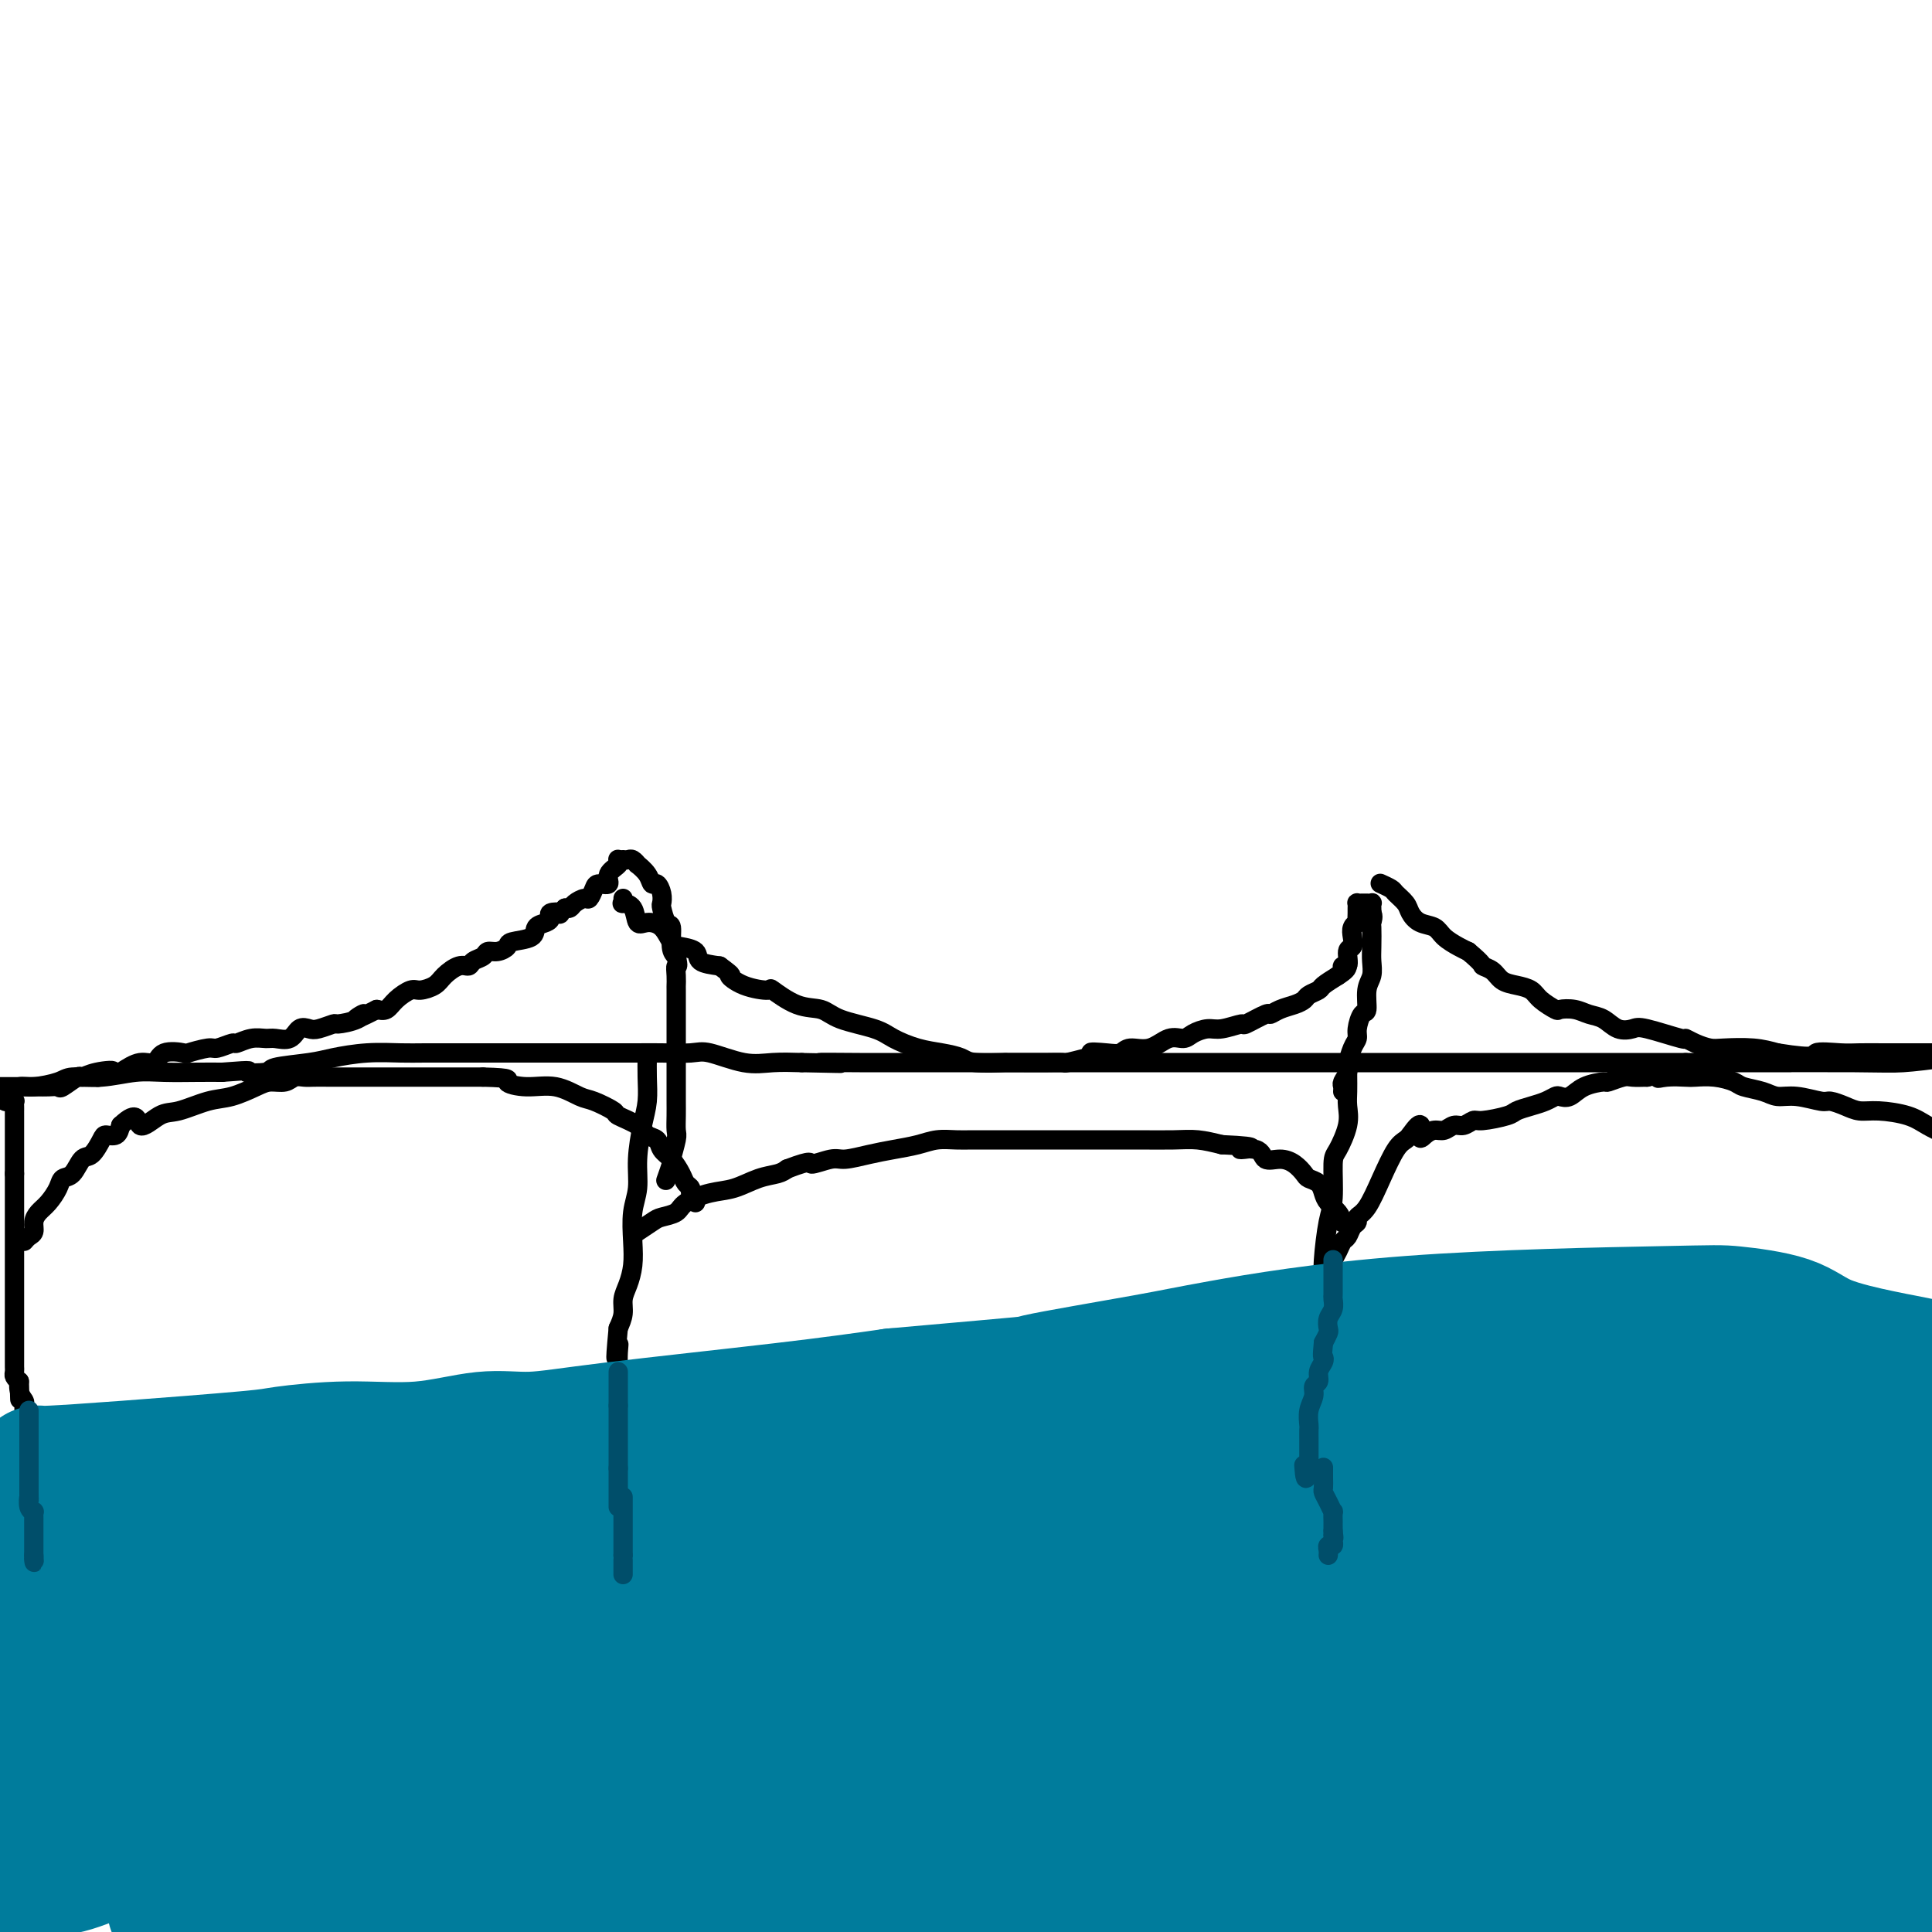 <svg viewBox='0 0 400 400' version='1.1' xmlns='http://www.w3.org/2000/svg' xmlns:xlink='http://www.w3.org/1999/xlink'><g fill='none' stroke='#000000' stroke-width='4' stroke-linecap='round' stroke-linejoin='round'><path d='M1,226c0.469,-0.032 0.938,-0.064 1,0c0.062,0.064 -0.281,0.223 0,0c0.281,-0.223 1.188,-0.829 2,-1c0.812,-0.171 1.528,0.094 3,0c1.472,-0.094 3.700,-0.547 5,-1c1.300,-0.453 1.673,-0.906 3,-1c1.327,-0.094 3.607,0.171 6,0c2.393,-0.171 4.899,-0.778 7,-1c2.101,-0.222 3.796,-0.060 6,0c2.204,0.060 4.915,0.017 7,0c2.085,-0.017 3.542,-0.009 5,0'/><path d='M46,222c7.857,-0.632 5.001,-0.210 5,0c-0.001,0.210 2.853,0.210 4,0c1.147,-0.210 0.585,-0.631 2,-1c1.415,-0.369 4.805,-0.687 7,-1c2.195,-0.313 3.195,-0.620 5,-1c1.805,-0.380 4.414,-0.834 7,-1c2.586,-0.166 5.150,-0.044 7,0c1.850,0.044 2.985,0.012 5,0c2.015,-0.012 4.911,-0.003 7,0c2.089,0.003 3.370,0.001 5,0c1.630,-0.001 3.607,-0.000 7,0c3.393,0.000 8.201,-0.000 10,0c1.799,0.000 0.589,0.001 2,0c1.411,-0.001 5.441,-0.002 8,0c2.559,0.002 3.646,0.008 5,0c1.354,-0.008 2.976,-0.030 5,0c2.024,0.030 4.451,0.113 6,0c1.549,-0.113 2.219,-0.422 4,0c1.781,0.422 4.672,1.575 7,2c2.328,0.425 4.094,0.121 6,0c1.906,-0.121 3.953,-0.061 6,0'/><path d='M166,220c14.451,0.309 5.577,0.083 4,0c-1.577,-0.083 4.142,-0.022 8,0c3.858,0.022 5.856,0.006 8,0c2.144,-0.006 4.434,-0.002 7,0c2.566,0.002 5.406,0.000 8,0c2.594,-0.000 4.941,-0.000 7,0c2.059,0.000 3.831,0.000 6,0c2.169,-0.000 4.737,-0.000 8,0c3.263,0.000 7.221,0.000 10,0c2.779,-0.000 4.378,-0.000 7,0c2.622,0.000 6.266,0.000 9,0c2.734,-0.000 4.558,-0.000 7,0c2.442,0.000 5.503,0.000 8,0c2.497,-0.000 4.430,-0.000 7,0c2.570,0.000 5.779,0.000 9,0c3.221,-0.000 6.456,-0.000 9,0c2.544,0.000 4.397,0.000 8,0c3.603,-0.000 8.955,-0.000 12,0c3.045,0.000 3.781,0.000 7,0c3.219,-0.000 8.920,-0.000 15,0c6.080,0.000 12.540,0.000 19,0'/><path d='M349,220c31.775,0.003 19.713,0.011 19,0c-0.713,-0.011 9.923,-0.041 16,0c6.077,0.041 7.593,0.155 10,0c2.407,-0.155 5.703,-0.577 9,-1'/><path d='M-1,227c0.025,-0.008 0.049,-0.016 0,0c-0.049,0.016 -0.172,0.057 0,0c0.172,-0.057 0.638,-0.211 1,0c0.362,0.211 0.619,0.788 1,1c0.381,0.212 0.887,0.060 1,0c0.113,-0.060 -0.166,-0.026 0,0c0.166,0.026 0.776,0.045 1,0c0.224,-0.045 0.060,-0.154 0,0c-0.060,0.154 -0.016,0.571 0,1c0.016,0.429 0.004,0.869 0,1c-0.004,0.131 -0.001,-0.049 0,0c0.001,0.049 0.000,0.327 0,1c-0.000,0.673 -0.000,1.742 0,2c0.000,0.258 0.000,-0.293 0,0c-0.000,0.293 -0.000,1.432 0,2c0.000,0.568 0.000,0.565 0,1c-0.000,0.435 -0.000,1.310 0,2c0.000,0.690 0.000,1.197 0,2c-0.000,0.803 -0.000,1.901 0,3'/><path d='M3,243c0.000,2.473 0.000,2.657 0,3c-0.000,0.343 -0.000,0.847 0,2c0.000,1.153 0.000,2.956 0,4c-0.000,1.044 -0.000,1.328 0,2c0.000,0.672 0.000,1.731 0,3c-0.000,1.269 -0.000,2.749 0,4c0.000,1.251 0.000,2.275 0,3c-0.000,0.725 -0.000,1.153 0,2c0.000,0.847 0.000,2.113 0,3c-0.000,0.887 -0.000,1.394 0,2c0.000,0.606 0.000,1.311 0,2c-0.000,0.689 -0.000,1.364 0,2c0.000,0.636 0.000,1.235 0,2c-0.000,0.765 -0.000,1.696 0,2c0.000,0.304 0.000,-0.021 0,0c-0.000,0.021 -0.001,0.387 0,1c0.001,0.613 0.003,1.474 0,2c-0.003,0.526 -0.011,0.718 0,1c0.011,0.282 0.041,0.653 0,1c-0.041,0.347 -0.155,0.671 0,1c0.155,0.329 0.577,0.665 1,1'/><path d='M4,286c0.171,6.849 0.098,2.470 0,1c-0.098,-1.470 -0.223,-0.031 0,1c0.223,1.031 0.792,1.655 1,2c0.208,0.345 0.055,0.411 0,1c-0.055,0.589 -0.011,1.701 0,2c0.011,0.299 -0.011,-0.214 0,0c0.011,0.214 0.056,1.155 0,2c-0.056,0.845 -0.211,1.595 0,2c0.211,0.405 0.789,0.466 1,1c0.211,0.534 0.057,1.541 0,2c-0.057,0.459 -0.015,0.368 0,1c0.015,0.632 0.004,1.986 0,3c-0.004,1.014 -0.001,1.690 0,2c0.001,0.310 0.000,0.256 0,1c-0.000,0.744 -0.000,2.287 0,3c0.000,0.713 0.000,0.596 0,1c-0.000,0.404 -0.000,1.329 0,2c0.000,0.671 0.000,1.087 0,2c-0.000,0.913 -0.000,2.323 0,3c0.000,0.677 0.000,0.622 0,1c-0.000,0.378 -0.000,1.189 0,2'/><path d='M6,321c0.309,5.831 0.083,2.908 0,2c-0.083,-0.908 -0.022,0.200 0,1c0.022,0.800 0.006,1.292 0,2c-0.006,0.708 -0.002,1.631 0,2c0.002,0.369 0.001,0.185 0,0'/><path d='M134,218c0.006,0.093 0.012,0.186 0,1c-0.012,0.814 -0.041,2.349 0,4c0.041,1.651 0.151,3.419 0,5c-0.151,1.581 -0.562,2.974 -1,5c-0.438,2.026 -0.901,4.684 -1,7c-0.099,2.316 0.167,4.290 0,6c-0.167,1.710 -0.767,3.157 -1,5c-0.233,1.843 -0.100,4.082 0,6c0.100,1.918 0.168,3.514 0,5c-0.168,1.486 -0.571,2.862 -1,4c-0.429,1.138 -0.885,2.037 -1,3c-0.115,0.963 0.110,1.989 0,3c-0.110,1.011 -0.555,2.005 -1,3'/><path d='M128,275c-0.928,9.706 -0.249,5.472 0,4c0.249,-1.472 0.067,-0.183 0,1c-0.067,1.183 -0.018,2.260 0,3c0.018,0.740 0.005,1.143 0,2c-0.005,0.857 -0.001,2.169 0,3c0.001,0.831 0.000,1.182 0,2c-0.000,0.818 -0.000,2.103 0,3c0.000,0.897 0.000,1.404 0,2c-0.000,0.596 -0.000,1.280 0,2c0.000,0.720 0.000,1.477 0,2c-0.000,0.523 -0.000,0.811 0,2c0.000,1.189 0.000,3.278 0,4c-0.000,0.722 -0.000,0.079 0,0c0.000,-0.079 0.000,0.408 0,1c-0.000,0.592 -0.000,1.288 0,2c0.000,0.712 0.000,1.438 0,2c-0.000,0.562 -0.000,0.960 0,1c0.000,0.040 0.000,-0.278 0,0c-0.000,0.278 -0.000,1.152 0,2c0.000,0.848 0.000,1.671 0,2c-0.000,0.329 -0.000,0.165 0,0'/><path d='M128,315c-0.061,6.302 -0.212,2.056 0,1c0.212,-1.056 0.789,1.079 1,2c0.211,0.921 0.057,0.629 0,1c-0.057,0.371 -0.015,1.406 0,2c0.015,0.594 0.004,0.747 0,1c-0.004,0.253 -0.001,0.607 0,1c0.001,0.393 0.000,0.827 0,1c-0.000,0.173 -0.000,0.087 0,0'/><path d='M279,222c-0.004,0.152 -0.007,0.303 0,1c0.007,0.697 0.026,1.939 0,3c-0.026,1.061 -0.097,1.940 0,3c0.097,1.060 0.363,2.303 0,4c-0.363,1.697 -1.355,3.850 -2,5c-0.645,1.150 -0.943,1.297 -1,3c-0.057,1.703 0.128,4.962 0,7c-0.128,2.038 -0.571,2.856 -1,5c-0.429,2.144 -0.846,5.616 -1,8c-0.154,2.384 -0.044,3.681 0,5c0.044,1.319 0.022,2.659 0,4'/><path d='M274,270c-0.995,8.316 -0.984,5.105 -1,5c-0.016,-0.105 -0.060,2.895 0,4c0.060,1.105 0.222,0.317 0,1c-0.222,0.683 -0.830,2.839 -1,4c-0.170,1.161 0.098,1.327 0,2c-0.098,0.673 -0.562,1.853 -1,3c-0.438,1.147 -0.849,2.261 -1,3c-0.151,0.739 -0.040,1.104 0,2c0.040,0.896 0.011,2.322 0,3c-0.011,0.678 -0.003,0.606 0,1c0.003,0.394 0.001,1.252 0,2c-0.001,0.748 -0.000,1.384 0,2c0.000,0.616 0.000,1.211 0,2c-0.000,0.789 -0.000,1.770 0,2c0.000,0.230 0.000,-0.292 0,0c-0.000,0.292 -0.000,1.399 0,2c0.000,0.601 0.000,0.697 0,1c-0.000,0.303 -0.000,0.812 0,1c0.000,0.188 0.000,0.054 0,0c-0.000,-0.054 -0.000,-0.027 0,0'/><path d='M270,310c-0.619,6.417 -0.167,2.458 0,1c0.167,-1.458 0.048,-0.417 0,0c-0.048,0.417 -0.024,0.208 0,0'/><path d='M5,257c0.305,-0.357 0.609,-0.713 1,-1c0.391,-0.287 0.868,-0.503 1,-1c0.132,-0.497 -0.082,-1.275 0,-2c0.082,-0.725 0.459,-1.396 1,-2c0.541,-0.604 1.247,-1.139 2,-2c0.753,-0.861 1.552,-2.046 2,-3c0.448,-0.954 0.544,-1.677 1,-2c0.456,-0.323 1.273,-0.245 2,-1c0.727,-0.755 1.364,-2.345 2,-3c0.636,-0.655 1.270,-0.377 2,-1c0.730,-0.623 1.557,-2.146 2,-3c0.443,-0.854 0.504,-1.038 1,-1c0.496,0.038 1.427,0.296 2,0c0.573,-0.296 0.786,-1.148 1,-2'/><path d='M25,233c3.801,-3.600 3.302,-0.599 4,0c0.698,0.599 2.592,-1.205 4,-2c1.408,-0.795 2.330,-0.581 4,-1c1.670,-0.419 4.089,-1.470 6,-2c1.911,-0.530 3.313,-0.538 5,-1c1.687,-0.462 3.660,-1.378 5,-2c1.340,-0.622 2.049,-0.951 3,-1c0.951,-0.049 2.146,0.183 3,0c0.854,-0.183 1.369,-0.781 2,-1c0.631,-0.219 1.378,-0.059 2,0c0.622,0.059 1.118,0.016 2,0c0.882,-0.016 2.150,-0.004 3,0c0.850,0.004 1.283,0.001 2,0c0.717,-0.001 1.716,-0.000 3,0c1.284,0.000 2.851,0.000 4,0c1.149,-0.000 1.881,-0.000 3,0c1.119,0.000 2.626,0.000 4,0c1.374,-0.000 2.616,-0.000 4,0c1.384,0.000 2.911,0.000 4,0c1.089,-0.000 1.740,-0.000 3,0c1.260,0.000 3.130,0.000 5,0'/><path d='M100,223c6.692,0.158 4.921,0.552 5,1c0.079,0.448 2.008,0.950 4,1c1.992,0.050 4.047,-0.352 6,0c1.953,0.352 3.805,1.459 5,2c1.195,0.541 1.734,0.516 3,1c1.266,0.484 3.260,1.477 4,2c0.740,0.523 0.225,0.577 1,1c0.775,0.423 2.840,1.214 4,2c1.160,0.786 1.414,1.565 2,2c0.586,0.435 1.505,0.526 2,1c0.495,0.474 0.568,1.331 1,2c0.432,0.669 1.225,1.149 2,2c0.775,0.851 1.532,2.073 2,3c0.468,0.927 0.647,1.558 1,2c0.353,0.442 0.879,0.693 1,1c0.121,0.307 -0.163,0.670 0,1c0.163,0.330 0.775,0.627 1,1c0.225,0.373 0.064,0.821 0,1c-0.064,0.179 -0.032,0.090 0,0'/><path d='M132,255c-0.301,0.201 -0.603,0.402 0,0c0.603,-0.402 2.110,-1.407 3,-2c0.890,-0.593 1.164,-0.774 2,-1c0.836,-0.226 2.236,-0.498 3,-1c0.764,-0.502 0.894,-1.234 2,-2c1.106,-0.766 3.189,-1.567 5,-2c1.811,-0.433 3.351,-0.497 5,-1c1.649,-0.503 3.405,-1.443 5,-2c1.595,-0.557 3.027,-0.731 4,-1c0.973,-0.269 1.486,-0.635 2,-1'/><path d='M163,242c5.717,-2.173 4.509,-1.107 5,-1c0.491,0.107 2.679,-0.745 4,-1c1.321,-0.255 1.773,0.085 3,0c1.227,-0.085 3.227,-0.597 5,-1c1.773,-0.403 3.318,-0.696 5,-1c1.682,-0.304 3.499,-0.617 5,-1c1.501,-0.383 2.686,-0.835 4,-1c1.314,-0.165 2.759,-0.044 4,0c1.241,0.044 2.279,0.012 3,0c0.721,-0.012 1.124,-0.003 2,0c0.876,0.003 2.224,0.001 4,0c1.776,-0.001 3.982,-0.000 5,0c1.018,0.000 0.850,0.000 2,0c1.150,-0.000 3.617,-0.000 5,0c1.383,0.000 1.682,0.000 3,0c1.318,-0.000 3.657,-0.001 5,0c1.343,0.001 1.691,0.003 3,0c1.309,-0.003 3.578,-0.011 6,0c2.422,0.011 4.998,0.041 7,0c2.002,-0.041 3.429,-0.155 5,0c1.571,0.155 3.285,0.577 5,1'/><path d='M253,237c9.874,0.414 5.058,0.950 4,1c-1.058,0.050 1.643,-0.386 3,0c1.357,0.386 1.371,1.595 2,2c0.629,0.405 1.874,0.006 3,0c1.126,-0.006 2.133,0.383 3,1c0.867,0.617 1.593,1.464 2,2c0.407,0.536 0.494,0.762 1,1c0.506,0.238 1.432,0.488 2,1c0.568,0.512 0.778,1.286 1,2c0.222,0.714 0.455,1.368 1,2c0.545,0.632 1.400,1.241 2,2c0.600,0.759 0.944,1.667 1,2c0.056,0.333 -0.177,0.090 0,0c0.177,-0.090 0.765,-0.026 1,0c0.235,0.026 0.118,0.013 0,0'/><path d='M276,262c0.024,0.068 0.048,0.135 0,0c-0.048,-0.135 -0.168,-0.474 0,-1c0.168,-0.526 0.624,-1.240 1,-2c0.376,-0.760 0.674,-1.566 1,-2c0.326,-0.434 0.681,-0.498 1,-1c0.319,-0.502 0.602,-1.444 1,-2c0.398,-0.556 0.911,-0.726 1,-1c0.089,-0.274 -0.246,-0.651 0,-1c0.246,-0.349 1.074,-0.671 2,-2c0.926,-1.329 1.949,-3.666 3,-6c1.051,-2.334 2.129,-4.667 3,-6c0.871,-1.333 1.535,-1.667 2,-2c0.465,-0.333 0.733,-0.667 1,-1'/><path d='M292,235c2.893,-4.194 2.126,-1.181 2,0c-0.126,1.181 0.389,0.528 1,0c0.611,-0.528 1.319,-0.930 2,-1c0.681,-0.070 1.334,0.192 2,0c0.666,-0.192 1.345,-0.839 2,-1c0.655,-0.161 1.287,0.164 2,0c0.713,-0.164 1.506,-0.818 2,-1c0.494,-0.182 0.688,0.106 2,0c1.312,-0.106 3.742,-0.606 5,-1c1.258,-0.394 1.345,-0.680 2,-1c0.655,-0.320 1.880,-0.672 3,-1c1.120,-0.328 2.136,-0.630 3,-1c0.864,-0.370 1.577,-0.807 2,-1c0.423,-0.193 0.555,-0.142 1,0c0.445,0.142 1.201,0.374 2,0c0.799,-0.374 1.641,-1.354 3,-2c1.359,-0.646 3.234,-0.958 4,-1c0.766,-0.042 0.422,0.185 1,0c0.578,-0.185 2.079,-0.780 3,-1c0.921,-0.220 1.263,-0.063 2,0c0.737,0.063 1.868,0.031 3,0'/><path d='M341,223c8.259,-1.857 4.406,-0.498 3,0c-1.406,0.498 -0.367,0.136 1,0c1.367,-0.136 3.060,-0.048 4,0c0.940,0.048 1.126,0.054 2,0c0.874,-0.054 2.435,-0.168 4,0c1.565,0.168 3.134,0.618 4,1c0.866,0.382 1.030,0.695 2,1c0.970,0.305 2.744,0.603 4,1c1.256,0.397 1.992,0.894 3,1c1.008,0.106 2.289,-0.178 4,0c1.711,0.178 3.852,0.818 5,1c1.148,0.182 1.304,-0.093 2,0c0.696,0.093 1.932,0.553 3,1c1.068,0.447 1.969,0.882 3,1c1.031,0.118 2.194,-0.082 4,0c1.806,0.082 4.255,0.445 6,1c1.745,0.555 2.784,1.301 4,2c1.216,0.699 2.608,1.349 4,2'/><path d='M129,178c0.344,0.033 0.687,0.067 1,0c0.313,-0.067 0.595,-0.234 1,0c0.405,0.234 0.934,0.870 1,1c0.066,0.130 -0.333,-0.247 0,0c0.333,0.247 1.396,1.117 2,2c0.604,0.883 0.750,1.778 1,2c0.250,0.222 0.606,-0.231 1,0c0.394,0.231 0.828,1.144 1,2c0.172,0.856 0.084,1.654 0,2c-0.084,0.346 -0.163,0.239 0,1c0.163,0.761 0.570,2.390 1,3c0.430,0.610 0.885,0.203 1,1c0.115,0.797 -0.110,2.799 0,4c0.110,1.201 0.555,1.600 1,2'/><path d='M140,198c0.619,2.685 0.166,1.898 0,2c-0.166,0.102 -0.044,1.092 0,2c0.044,0.908 0.012,1.732 0,2c-0.012,0.268 -0.003,-0.022 0,1c0.003,1.022 0.001,3.355 0,4c-0.001,0.645 -0.000,-0.399 0,0c0.000,0.399 0.000,2.241 0,3c-0.000,0.759 -0.000,0.434 0,1c0.000,0.566 0.000,2.024 0,3c-0.000,0.976 -0.000,1.472 0,2c0.000,0.528 0.000,1.089 0,2c-0.000,0.911 -0.000,2.174 0,3c0.000,0.826 0.001,1.216 0,2c-0.001,0.784 -0.004,1.962 0,3c0.004,1.038 0.016,1.935 0,3c-0.016,1.065 -0.061,2.296 0,3c0.061,0.704 0.226,0.879 0,2c-0.226,1.121 -0.844,3.187 -1,4c-0.156,0.813 0.150,0.373 0,1c-0.150,0.627 -0.757,2.322 -1,3c-0.243,0.678 -0.121,0.339 0,0'/><path d='M128,178c-0.065,-0.069 -0.129,-0.138 0,0c0.129,0.138 0.452,0.484 0,1c-0.452,0.516 -1.680,1.204 -2,2c-0.320,0.796 0.266,1.701 0,2c-0.266,0.299 -1.384,-0.008 -2,0c-0.616,0.008 -0.728,0.332 -1,1c-0.272,0.668 -0.703,1.682 -1,2c-0.297,0.318 -0.461,-0.059 -1,0c-0.539,0.059 -1.453,0.554 -2,1c-0.547,0.446 -0.728,0.842 -1,1c-0.272,0.158 -0.636,0.079 -1,0'/><path d='M117,188c-1.805,1.786 -0.817,1.251 -1,1c-0.183,-0.251 -1.537,-0.218 -2,0c-0.463,0.218 -0.033,0.622 0,1c0.033,0.378 -0.329,0.731 -1,1c-0.671,0.269 -1.649,0.454 -2,1c-0.351,0.546 -0.073,1.452 -1,2c-0.927,0.548 -3.059,0.738 -4,1c-0.941,0.262 -0.690,0.595 -1,1c-0.310,0.405 -1.182,0.883 -2,1c-0.818,0.117 -1.583,-0.128 -2,0c-0.417,0.128 -0.486,0.629 -1,1c-0.514,0.371 -1.473,0.614 -2,1c-0.527,0.386 -0.620,0.917 -1,1c-0.380,0.083 -1.045,-0.280 -2,0c-0.955,0.280 -2.199,1.205 -3,2c-0.801,0.795 -1.159,1.460 -2,2c-0.841,0.540 -2.165,0.954 -3,1c-0.835,0.046 -1.183,-0.276 -2,0c-0.817,0.276 -2.105,1.151 -3,2c-0.895,0.849 -1.399,1.671 -2,2c-0.601,0.329 -1.301,0.164 -2,0'/><path d='M78,209c-6.716,3.432 -4.005,1.512 -3,1c1.005,-0.512 0.306,0.385 -1,1c-1.306,0.615 -3.218,0.947 -4,1c-0.782,0.053 -0.435,-0.174 -1,0c-0.565,0.174 -2.042,0.751 -3,1c-0.958,0.249 -1.397,0.172 -2,0c-0.603,-0.172 -1.371,-0.440 -2,0c-0.629,0.440 -1.118,1.586 -2,2c-0.882,0.414 -2.157,0.096 -3,0c-0.843,-0.096 -1.256,0.031 -2,0c-0.744,-0.031 -1.821,-0.219 -3,0c-1.179,0.219 -2.460,0.847 -3,1c-0.540,0.153 -0.337,-0.169 -1,0c-0.663,0.169 -2.191,0.828 -3,1c-0.809,0.172 -0.898,-0.142 -2,0c-1.102,0.142 -3.218,0.741 -4,1c-0.782,0.259 -0.232,0.180 -1,0c-0.768,-0.180 -2.855,-0.461 -4,0c-1.145,0.461 -1.347,1.662 -2,2c-0.653,0.338 -1.758,-0.189 -3,0c-1.242,0.189 -2.621,1.095 -4,2'/><path d='M25,222c-8.518,2.030 -3.312,0.604 -2,0c1.312,-0.604 -1.269,-0.386 -3,0c-1.731,0.386 -2.613,0.941 -3,1c-0.387,0.059 -0.278,-0.376 -1,0c-0.722,0.376 -2.273,1.565 -3,2c-0.727,0.435 -0.628,0.117 -1,0c-0.372,-0.117 -1.213,-0.031 -2,0c-0.787,0.031 -1.520,0.008 -2,0c-0.480,-0.008 -0.706,-0.002 -1,0c-0.294,0.002 -0.656,0.001 -1,0c-0.344,-0.001 -0.668,-0.000 -1,0c-0.332,0.000 -0.670,0.000 -1,0c-0.330,-0.000 -0.652,-0.000 -1,0c-0.348,0.000 -0.722,0.000 -1,0c-0.278,-0.000 -0.459,-0.000 -1,0c-0.541,0.000 -1.440,0.000 -2,0c-0.560,-0.000 -0.780,-0.000 -1,0'/><path d='M129,186c0.055,0.428 0.111,0.857 0,1c-0.111,0.143 -0.388,0.001 0,0c0.388,-0.001 1.441,0.140 2,1c0.559,0.860 0.624,2.440 1,3c0.376,0.560 1.065,0.099 2,0c0.935,-0.099 2.118,0.162 3,1c0.882,0.838 1.463,2.252 2,3c0.537,0.748 1.031,0.829 2,1c0.969,0.171 2.415,0.431 3,1c0.585,0.569 0.310,1.448 1,2c0.690,0.552 2.345,0.776 4,1'/><path d='M149,200c3.446,2.517 2.062,1.810 2,2c-0.062,0.190 1.197,1.279 3,2c1.803,0.721 4.148,1.075 5,1c0.852,-0.075 0.209,-0.578 1,0c0.791,0.578 3.014,2.238 5,3c1.986,0.762 3.734,0.628 5,1c1.266,0.372 2.049,1.252 4,2c1.951,0.748 5.069,1.366 7,2c1.931,0.634 2.676,1.284 4,2c1.324,0.716 3.226,1.498 5,2c1.774,0.502 3.421,0.723 5,1c1.579,0.277 3.091,0.610 4,1c0.909,0.390 1.217,0.836 3,1c1.783,0.164 5.043,0.044 6,0c0.957,-0.044 -0.387,-0.012 0,0c0.387,0.012 2.507,0.004 4,0c1.493,-0.004 2.359,-0.004 3,0c0.641,0.004 1.059,0.011 2,0c0.941,-0.011 2.407,-0.042 3,0c0.593,0.042 0.312,0.155 1,0c0.688,-0.155 2.344,-0.577 4,-1'/><path d='M225,219c5.503,0.088 1.759,-0.692 1,-1c-0.759,-0.308 1.465,-0.143 3,0c1.535,0.143 2.379,0.263 3,0c0.621,-0.263 1.019,-0.910 2,-1c0.981,-0.090 2.545,0.378 4,0c1.455,-0.378 2.800,-1.603 4,-2c1.200,-0.397 2.256,0.033 3,0c0.744,-0.033 1.176,-0.529 2,-1c0.824,-0.471 2.039,-0.919 3,-1c0.961,-0.081 1.668,0.203 3,0c1.332,-0.203 3.290,-0.895 4,-1c0.710,-0.105 0.171,0.375 1,0c0.829,-0.375 3.024,-1.606 4,-2c0.976,-0.394 0.733,0.049 1,0c0.267,-0.049 1.045,-0.591 2,-1c0.955,-0.409 2.086,-0.686 3,-1c0.914,-0.314 1.612,-0.664 2,-1c0.388,-0.336 0.465,-0.657 1,-1c0.535,-0.343 1.529,-0.708 2,-1c0.471,-0.292 0.420,-0.512 1,-1c0.580,-0.488 1.790,-1.244 3,-2'/><path d='M277,202c3.256,-2.046 1.394,-2.162 1,-2c-0.394,0.162 0.678,0.601 1,0c0.322,-0.601 -0.106,-2.242 0,-3c0.106,-0.758 0.746,-0.632 1,-1c0.254,-0.368 0.121,-1.231 0,-2c-0.121,-0.769 -0.228,-1.446 0,-2c0.228,-0.554 0.793,-0.985 1,-1c0.207,-0.015 0.055,0.385 0,0c-0.055,-0.385 -0.015,-1.557 0,-2c0.015,-0.443 0.003,-0.157 0,0c-0.003,0.157 0.002,0.186 0,0c-0.002,-0.186 -0.011,-0.586 0,-1c0.011,-0.414 0.040,-0.843 0,-1c-0.040,-0.157 -0.151,-0.042 0,0c0.151,0.042 0.562,0.010 1,0c0.438,-0.010 0.902,0.000 1,0c0.098,-0.000 -0.170,-0.011 0,0c0.170,0.011 0.777,0.044 1,0c0.223,-0.044 0.060,-0.166 0,0c-0.060,0.166 -0.017,0.619 0,1c0.017,0.381 0.009,0.691 0,1'/><path d='M284,189c0.464,0.602 0.126,1.607 0,2c-0.126,0.393 -0.038,0.176 0,1c0.038,0.824 0.025,2.691 0,4c-0.025,1.309 -0.062,2.061 0,3c0.062,0.939 0.223,2.065 0,3c-0.223,0.935 -0.829,1.679 -1,3c-0.171,1.321 0.095,3.220 0,4c-0.095,0.780 -0.551,0.441 -1,1c-0.449,0.559 -0.891,2.015 -1,3c-0.109,0.985 0.115,1.499 0,2c-0.115,0.501 -0.571,0.988 -1,2c-0.429,1.012 -0.833,2.547 -1,3c-0.167,0.453 -0.097,-0.176 0,0c0.097,0.176 0.222,1.158 0,2c-0.222,0.842 -0.792,1.545 -1,2c-0.208,0.455 -0.056,0.661 0,1c0.056,0.339 0.016,0.811 0,1c-0.016,0.189 -0.008,0.094 0,0'/><path d='M286,183c-0.211,-0.096 -0.422,-0.192 0,0c0.422,0.192 1.477,0.671 2,1c0.523,0.329 0.514,0.507 1,1c0.486,0.493 1.466,1.301 2,2c0.534,0.699 0.622,1.290 1,2c0.378,0.710 1.046,1.538 2,2c0.954,0.462 2.194,0.557 3,1c0.806,0.443 1.179,1.235 2,2c0.821,0.765 2.092,1.504 3,2c0.908,0.496 1.454,0.748 2,1'/><path d='M304,197c3.365,2.813 2.779,2.847 3,3c0.221,0.153 1.251,0.425 2,1c0.749,0.575 1.217,1.454 2,2c0.783,0.546 1.882,0.759 3,1c1.118,0.241 2.256,0.508 3,1c0.744,0.492 1.094,1.207 2,2c0.906,0.793 2.367,1.664 3,2c0.633,0.336 0.437,0.136 1,0c0.563,-0.136 1.884,-0.208 3,0c1.116,0.208 2.027,0.695 3,1c0.973,0.305 2.010,0.429 3,1c0.990,0.571 1.935,1.588 3,2c1.065,0.412 2.252,0.218 3,0c0.748,-0.218 1.058,-0.461 3,0c1.942,0.461 5.518,1.626 7,2c1.482,0.374 0.871,-0.044 1,0c0.129,0.044 0.999,0.551 2,1c1.001,0.449 2.134,0.842 3,1c0.866,0.158 1.464,0.081 3,0c1.536,-0.081 4.010,-0.166 6,0c1.990,0.166 3.495,0.583 5,1'/><path d='M368,218c8.673,1.392 7.354,0.373 8,0c0.646,-0.373 3.256,-0.100 5,0c1.744,0.100 2.622,0.027 4,0c1.378,-0.027 3.256,-0.007 5,0c1.744,0.007 3.356,0.002 5,0c1.644,-0.002 3.322,-0.001 5,0'/></g>
<g fill='none' stroke='#007C9C' stroke-width='28' stroke-linecap='round' stroke-linejoin='round'><path d='M8,305c0.284,0.058 0.568,0.116 3,0c2.432,-0.116 7.011,-0.407 15,-1c7.989,-0.593 19.386,-1.487 25,-2c5.614,-0.513 5.445,-0.644 8,-1c2.555,-0.356 7.835,-0.937 13,-1c5.165,-0.063 10.214,0.391 15,0c4.786,-0.391 9.310,-1.627 13,-2c3.690,-0.373 6.546,0.116 10,0c3.454,-0.116 7.507,-0.839 17,-2c9.493,-1.161 24.427,-2.760 35,-4c10.573,-1.240 16.787,-2.120 23,-3'/><path d='M185,289c32.989,-2.941 26.961,-2.294 30,-3c3.039,-0.706 15.145,-2.765 22,-4c6.855,-1.235 8.457,-1.647 16,-3c7.543,-1.353 21.025,-3.646 39,-5c17.975,-1.354 40.444,-1.768 52,-2c11.556,-0.232 12.200,-0.284 15,0c2.800,0.284 7.756,0.902 11,2c3.244,1.098 4.777,2.676 8,4c3.223,1.324 8.137,2.395 11,3c2.863,0.605 3.675,0.744 5,1c1.325,0.256 3.162,0.628 5,1'/><path d='M397,288c-0.722,0.002 -1.444,0.004 -2,0c-0.556,-0.004 -0.945,-0.013 -3,0c-2.055,0.013 -5.774,0.048 -9,0c-3.226,-0.048 -5.957,-0.180 -11,0c-5.043,0.180 -12.399,0.670 -18,1c-5.601,0.330 -9.448,0.499 -19,1c-9.552,0.501 -24.808,1.333 -34,2c-9.192,0.667 -12.319,1.168 -18,2c-5.681,0.832 -13.914,1.993 -22,3c-8.086,1.007 -16.025,1.859 -23,3c-6.975,1.141 -12.988,2.570 -19,4'/><path d='M219,304c-16.404,2.310 -16.415,2.086 -19,3c-2.585,0.914 -7.745,2.967 -14,5c-6.255,2.033 -13.604,4.047 -18,5c-4.396,0.953 -5.838,0.846 -7,1c-1.162,0.154 -2.043,0.570 -4,1c-1.957,0.430 -4.991,0.875 -7,1c-2.009,0.125 -2.994,-0.069 -5,0c-2.006,0.069 -5.034,0.400 -8,1c-2.966,0.600 -5.869,1.467 -8,2c-2.131,0.533 -3.489,0.730 -6,1c-2.511,0.270 -6.174,0.612 -9,1c-2.826,0.388 -4.816,0.822 -6,1c-1.184,0.178 -1.564,0.098 -2,0c-0.436,-0.098 -0.930,-0.216 -1,0c-0.070,0.216 0.282,0.766 0,1c-0.282,0.234 -1.198,0.152 0,0c1.198,-0.152 4.509,-0.375 11,-1c6.491,-0.625 16.163,-1.652 28,-1c11.837,0.652 25.841,2.983 42,5c16.159,2.017 34.474,3.719 51,5c16.526,1.281 31.263,2.140 46,3'/><path d='M283,338c26.653,2.292 23.787,1.521 26,2c2.213,0.479 9.505,2.207 14,3c4.495,0.793 6.192,0.651 7,1c0.808,0.349 0.728,1.187 2,2c1.272,0.813 3.896,1.599 5,2c1.104,0.401 0.687,0.418 1,1c0.313,0.582 1.356,1.731 2,2c0.644,0.269 0.889,-0.342 1,0c0.111,0.342 0.086,1.638 0,2c-0.086,0.362 -0.234,-0.210 0,0c0.234,0.210 0.851,1.202 -1,0c-1.851,-1.202 -6.169,-4.598 -28,-10c-21.831,-5.402 -61.175,-12.811 -90,-15c-28.825,-2.189 -47.132,0.843 -67,2c-19.868,1.157 -41.297,0.438 -56,1c-14.703,0.562 -22.678,2.403 -29,3c-6.322,0.597 -10.990,-0.050 -15,0c-4.010,0.050 -7.364,0.797 -9,1c-1.636,0.203 -1.556,-0.138 -2,0c-0.444,0.138 -1.413,0.754 -2,1c-0.587,0.246 -0.794,0.123 -1,0'/><path d='M41,336c-27.879,1.242 -7.077,0.348 0,0c7.077,-0.348 0.429,-0.151 -2,0c-2.429,0.151 -0.638,0.254 0,0c0.638,-0.254 0.123,-0.867 -2,-1c-2.123,-0.133 -5.854,0.212 -11,1c-5.146,0.788 -11.708,2.017 -16,3c-4.292,0.983 -6.313,1.721 -7,2c-0.687,0.279 -0.038,0.101 0,0c0.038,-0.101 -0.535,-0.123 -1,0c-0.465,0.123 -0.822,0.392 -1,0c-0.178,-0.392 -0.178,-1.446 0,-2c0.178,-0.554 0.534,-0.607 1,-1c0.466,-0.393 1.044,-1.126 3,-3c1.956,-1.874 5.292,-4.889 15,-8c9.708,-3.111 25.788,-6.318 53,-10c27.212,-3.682 65.557,-7.837 86,-10c20.443,-2.163 22.985,-2.332 28,-2c5.015,0.332 12.504,1.166 16,2c3.496,0.834 2.999,1.667 3,2c0.001,0.333 0.501,0.167 1,0'/><path d='M207,309c3.302,0.765 1.555,0.677 1,1c-0.555,0.323 0.080,1.058 1,2c0.920,0.942 2.123,2.091 3,3c0.877,0.909 1.427,1.577 2,2c0.573,0.423 1.167,0.602 1,1c-0.167,0.398 -1.096,1.014 -3,0c-1.904,-1.014 -4.782,-3.658 -35,0c-30.218,3.658 -87.777,13.616 -125,21c-37.223,7.384 -54.112,12.192 -71,17'/><path d='M29,357c-12.220,-0.475 -24.440,-0.951 0,0c24.440,0.951 85.541,3.327 141,5c55.459,1.673 105.278,2.643 140,3c34.722,0.357 54.349,0.102 74,-1c19.651,-1.102 39.325,-3.051 59,-5'/><path d='M395,343c8.284,0.415 16.568,0.830 0,0c-16.568,-0.830 -57.989,-2.906 -95,-1c-37.011,1.906 -69.613,7.795 -91,11c-21.387,3.205 -31.559,3.726 -41,4c-9.441,0.274 -18.151,0.301 -21,0c-2.849,-0.301 0.163,-0.930 0,-1c-0.163,-0.070 -3.502,0.420 0,-1c3.502,-1.420 13.846,-4.751 13,-6c-0.846,-1.249 -12.882,-0.416 8,-1c20.882,-0.584 74.680,-2.584 103,-4c28.320,-1.416 31.161,-2.247 44,-3c12.839,-0.753 35.675,-1.428 49,-2c13.325,-0.572 17.138,-1.043 20,-1c2.862,0.043 4.774,0.598 6,1c1.226,0.402 1.766,0.652 2,1c0.234,0.348 0.163,0.796 0,1c-0.163,0.204 -0.417,0.165 0,0c0.417,-0.165 1.507,-0.456 -11,-6c-12.507,-5.544 -38.610,-16.342 -62,-22c-23.390,-5.658 -44.067,-6.177 -62,-6c-17.933,0.177 -33.124,1.051 -45,2c-11.876,0.949 -20.438,1.975 -29,3'/><path d='M183,312c-12.516,0.997 -6.806,0.991 -5,1c1.806,0.009 -0.292,0.033 -1,0c-0.708,-0.033 -0.025,-0.124 0,0c0.025,0.124 -0.607,0.461 1,0c1.607,-0.461 5.451,-1.721 22,-1c16.549,0.721 45.801,3.423 63,5c17.199,1.577 22.345,2.029 34,2c11.655,-0.029 29.820,-0.540 43,-2c13.180,-1.460 21.376,-3.871 27,-5c5.624,-1.129 8.675,-0.977 10,-1c1.325,-0.023 0.924,-0.222 1,0c0.076,0.222 0.629,0.864 1,1c0.371,0.136 0.562,-0.232 0,0c-0.562,0.232 -1.875,1.066 2,1c3.875,-0.066 12.937,-1.033 22,-2'/><path d='M388,307c2.810,0.225 5.619,0.449 0,0c-5.619,-0.449 -19.667,-1.572 -25,-3c-5.333,-1.428 -1.952,-3.160 -13,0c-11.048,3.160 -36.527,11.211 -54,16c-17.473,4.789 -26.940,6.317 -41,11c-14.060,4.683 -32.712,12.522 -47,17c-14.288,4.478 -24.213,5.596 -28,6c-3.787,0.404 -1.435,0.093 -1,0c0.435,-0.093 -1.045,0.033 -1,0c0.045,-0.033 1.616,-0.224 0,0c-1.616,0.224 -6.419,0.864 2,-1c8.419,-1.864 30.061,-6.232 57,-7c26.939,-0.768 59.176,2.062 87,4c27.824,1.938 51.235,2.982 66,4c14.765,1.018 20.882,2.009 27,3'/><path d='M357,350c9.527,-0.393 19.054,-0.786 0,0c-19.054,0.786 -66.689,2.750 -101,7c-34.311,4.250 -55.298,10.785 -76,16c-20.702,5.215 -41.119,9.109 -52,12c-10.881,2.891 -12.227,4.777 -13,6c-0.773,1.223 -0.975,1.782 -1,2c-0.025,0.218 0.126,0.094 0,0c-0.126,-0.094 -0.529,-0.159 -1,0c-0.471,0.159 -1.012,0.543 -2,1c-0.988,0.457 -2.425,0.988 -14,4c-11.575,3.012 -33.287,8.506 -55,14'/><path d='M39,393c-2.454,1.696 -4.908,3.392 0,0c4.908,-3.392 17.179,-11.874 49,-23c31.821,-11.126 83.192,-24.898 102,-30c18.808,-5.102 5.053,-1.536 1,0c-4.053,1.536 1.595,1.041 5,1c3.405,-0.041 4.567,0.373 7,1c2.433,0.627 6.137,1.467 13,2c6.863,0.533 16.886,0.759 23,1c6.114,0.241 8.319,0.495 11,1c2.681,0.505 5.837,1.259 8,2c2.163,0.741 3.334,1.469 4,2c0.666,0.531 0.827,0.864 1,1c0.173,0.136 0.357,0.075 0,0c-0.357,-0.075 -1.257,-0.164 -1,0c0.257,0.164 1.670,0.581 -12,0c-13.670,-0.581 -42.424,-2.158 -66,-1c-23.576,1.158 -41.974,5.053 -62,10c-20.026,4.947 -41.681,10.947 -57,15c-15.319,4.053 -24.302,6.158 -30,7c-5.698,0.842 -8.111,0.419 -11,1c-2.889,0.581 -6.254,2.166 -9,3c-2.746,0.834 -4.873,0.917 -7,1'/><path d='M8,387c-21.167,4.667 -17.083,2.833 -13,1'/><path d='M72,346c-3.804,1.531 -7.608,3.061 0,0c7.608,-3.061 26.629,-10.715 40,-15c13.371,-4.285 21.091,-5.201 27,-6c5.909,-0.799 10.008,-1.482 13,-2c2.992,-0.518 4.876,-0.871 6,-1c1.124,-0.129 1.487,-0.034 2,0c0.513,0.034 1.174,0.005 -1,0c-2.174,-0.005 -7.185,0.012 -19,-1c-11.815,-1.012 -30.434,-3.054 -45,-3c-14.566,0.054 -25.077,2.204 -30,3c-4.923,0.796 -4.257,0.240 -6,1c-1.743,0.760 -5.894,2.838 -8,4c-2.106,1.162 -2.168,1.407 -3,2c-0.832,0.593 -2.435,1.532 -4,2c-1.565,0.468 -3.093,0.465 -5,1c-1.907,0.535 -4.191,1.607 -7,2c-2.809,0.393 -6.141,0.106 -8,0c-1.859,-0.106 -2.245,-0.030 -3,0c-0.755,0.030 -1.877,0.015 -3,0'/><path d='M18,333c-4.140,0.473 -1.488,0.155 -1,0c0.488,-0.155 -1.186,-0.146 -2,0c-0.814,0.146 -0.767,0.429 -1,0c-0.233,-0.429 -0.746,-1.572 -1,-2c-0.254,-0.428 -0.249,-0.142 -1,-1c-0.751,-0.858 -2.256,-2.858 -3,-4c-0.744,-1.142 -0.725,-1.424 -1,-2c-0.275,-0.576 -0.843,-1.446 -1,-2c-0.157,-0.554 0.099,-0.790 0,-1c-0.099,-0.210 -0.552,-0.392 -1,-1c-0.448,-0.608 -0.891,-1.641 -1,-2c-0.109,-0.359 0.117,-0.045 0,0c-0.117,0.045 -0.577,-0.179 -1,0c-0.423,0.179 -0.810,0.763 -1,1c-0.190,0.237 -0.183,0.128 0,1c0.183,0.872 0.543,2.724 1,4c0.457,1.276 1.012,1.974 1,4c-0.012,2.026 -0.591,5.378 0,10c0.591,4.622 2.351,10.514 3,15c0.649,4.486 0.185,7.568 0,10c-0.185,2.432 -0.093,4.216 0,6'/><path d='M8,369c0.477,8.172 0.171,3.103 0,2c-0.171,-1.103 -0.205,1.761 0,3c0.205,1.239 0.650,0.853 1,1c0.350,0.147 0.605,0.828 1,1c0.395,0.172 0.931,-0.164 1,0c0.069,0.164 -0.330,0.829 1,0c1.330,-0.829 4.390,-3.151 5,-4c0.610,-0.849 -1.229,-0.224 6,-5c7.229,-4.776 23.526,-14.951 39,-21c15.474,-6.049 30.123,-7.971 38,-9c7.877,-1.029 8.981,-1.163 12,-1c3.019,0.163 7.954,0.624 17,1c9.046,0.376 22.202,0.668 30,1c7.798,0.332 10.237,0.705 16,0c5.763,-0.705 14.851,-2.487 22,-3c7.149,-0.513 12.361,0.243 15,1c2.639,0.757 2.707,1.515 3,2c0.293,0.485 0.810,0.697 1,1c0.190,0.303 0.051,0.697 0,1c-0.051,0.303 -0.015,0.515 0,1c0.015,0.485 0.007,1.242 0,2'/><path d='M216,343c1.366,1.289 2.781,1.011 -3,1c-5.781,-0.011 -18.758,0.246 -29,-1c-10.242,-1.246 -17.749,-3.995 -32,-3c-14.251,0.995 -35.245,5.733 -48,9c-12.755,3.267 -17.272,5.062 -21,7c-3.728,1.938 -6.666,4.021 -8,5c-1.334,0.979 -1.063,0.856 -1,1c0.063,0.144 -0.083,0.556 0,1c0.083,0.444 0.393,0.921 0,1c-0.393,0.079 -1.490,-0.240 0,0c1.490,0.240 5.569,1.039 6,1c0.431,-0.039 -2.784,-0.917 25,0c27.784,0.917 86.568,3.629 123,2c36.432,-1.629 50.514,-7.600 58,-11c7.486,-3.400 8.378,-4.231 18,-6c9.622,-1.769 27.975,-4.476 42,-7c14.025,-2.524 23.721,-4.864 35,-7c11.279,-2.136 24.139,-4.068 37,-6'/><path d='M394,322c5.175,-0.932 10.351,-1.864 0,0c-10.351,1.864 -36.228,6.523 -53,9c-16.772,2.477 -24.440,2.771 -39,5c-14.560,2.229 -36.011,6.394 -44,8c-7.989,1.606 -2.517,0.652 -5,1c-2.483,0.348 -12.922,1.998 -21,3c-8.078,1.002 -13.795,1.357 -18,2c-4.205,0.643 -6.897,1.573 -13,3c-6.103,1.427 -15.616,3.352 -24,5c-8.384,1.648 -15.638,3.020 -20,4c-4.362,0.980 -5.834,1.569 -7,2c-1.166,0.431 -2.028,0.704 -8,2c-5.972,1.296 -17.054,3.614 -28,5c-10.946,1.386 -21.756,1.838 -28,2c-6.244,0.162 -7.922,0.033 -9,0c-1.078,-0.033 -1.556,0.029 -2,0c-0.444,-0.029 -0.853,-0.151 -1,0c-0.147,0.151 -0.031,0.574 0,1c0.031,0.426 -0.023,0.857 0,1c0.023,0.143 0.121,0.000 1,0c0.879,-0.000 2.537,0.143 4,0c1.463,-0.143 2.732,-0.571 4,-1'/><path d='M83,374c1.952,-0.071 2.332,-0.748 8,-2c5.668,-1.252 16.623,-3.079 44,-3c27.377,0.079 71.176,2.063 95,3c23.824,0.937 27.673,0.826 38,1c10.327,0.174 27.132,0.634 37,1c9.868,0.366 12.799,0.640 17,1c4.201,0.360 9.672,0.808 15,2c5.328,1.192 10.511,3.129 18,6c7.489,2.871 17.282,6.678 26,9c8.718,2.322 16.359,3.161 24,4'/><path d='M322,374c4.685,-0.411 9.369,-0.821 0,0c-9.369,0.821 -32.792,2.875 -55,6c-22.208,3.125 -43.202,7.321 -61,11c-17.798,3.679 -32.399,6.839 -47,10'/><path d='M178,388c-4.646,0.566 -9.291,1.132 0,0c9.291,-1.132 32.520,-3.963 43,-5c10.480,-1.037 8.213,-0.280 20,0c11.787,0.280 37.630,0.082 48,0c10.370,-0.082 5.267,-0.049 5,0c-0.267,0.049 4.301,0.115 6,0c1.699,-0.115 0.527,-0.412 5,0c4.473,0.412 14.589,1.534 33,-1c18.411,-2.534 45.117,-8.724 59,-12c13.883,-3.276 14.941,-3.638 16,-4'/><path d='M370,359c2.015,0.340 4.029,0.680 0,0c-4.029,-0.680 -14.103,-2.381 -27,-3c-12.897,-0.619 -28.618,-0.158 -38,0c-9.382,0.158 -12.424,0.012 -19,0c-6.576,-0.012 -16.685,0.109 -22,0c-5.315,-0.109 -5.835,-0.448 -17,1c-11.165,1.448 -32.975,4.682 -41,6c-8.025,1.318 -2.264,0.719 -3,1c-0.736,0.281 -7.967,1.441 -14,2c-6.033,0.559 -10.868,0.517 -14,1c-3.132,0.483 -4.561,1.491 -7,2c-2.439,0.509 -5.887,0.517 -8,1c-2.113,0.483 -2.889,1.439 -4,2c-1.111,0.561 -2.556,0.727 -4,1c-1.444,0.273 -2.887,0.655 -4,1c-1.113,0.345 -1.897,0.655 -3,1c-1.103,0.345 -2.525,0.726 -4,1c-1.475,0.274 -3.003,0.441 -4,1c-0.997,0.559 -1.463,1.511 -3,2c-1.537,0.489 -4.145,0.516 -6,1c-1.855,0.484 -2.959,1.424 -4,2c-1.041,0.576 -2.021,0.788 -3,1'/><path d='M121,383c-6.487,2.416 -3.203,1.958 -2,2c1.203,0.042 0.326,0.586 0,1c-0.326,0.414 -0.100,0.699 0,1c0.100,0.301 0.073,0.616 0,1c-0.073,0.384 -0.191,0.835 0,1c0.191,0.165 0.691,0.044 1,0c0.309,-0.044 0.425,-0.011 1,0c0.575,0.011 1.608,-0.001 2,0c0.392,0.001 0.144,0.014 1,0c0.856,-0.014 2.817,-0.056 4,0c1.183,0.056 1.587,0.211 3,0c1.413,-0.211 3.835,-0.790 5,-1c1.165,-0.210 1.073,-0.053 2,0c0.927,0.053 2.874,0.003 4,0c1.126,-0.003 1.431,0.040 2,0c0.569,-0.040 1.403,-0.165 2,0c0.597,0.165 0.958,0.619 2,1c1.042,0.381 2.764,0.690 4,1c1.236,0.310 1.987,0.622 3,1c1.013,0.378 2.290,0.822 5,1c2.710,0.178 6.855,0.089 11,0'/><path d='M171,392c9.167,0.745 8.086,1.107 15,2c6.914,0.893 21.823,2.317 30,3c8.177,0.683 9.622,0.624 14,1c4.378,0.376 11.689,1.188 19,2'/><path d='M381,377c2.523,-0.262 5.047,-0.524 0,0c-5.047,0.524 -17.663,1.835 -25,3c-7.337,1.165 -9.395,2.185 -11,3c-1.605,0.815 -2.756,1.427 -5,2c-2.244,0.573 -5.580,1.108 -8,2c-2.420,0.892 -3.925,2.141 -7,3c-3.075,0.859 -7.719,1.329 -11,2c-3.281,0.671 -5.200,1.545 -7,2c-1.800,0.455 -3.483,0.493 -6,1c-2.517,0.507 -5.870,1.483 -9,2c-3.130,0.517 -6.037,0.576 -8,1c-1.963,0.424 -2.981,1.212 -4,2'/><path d='M253,399c-0.562,0.113 -1.124,0.227 0,0c1.124,-0.227 3.933,-0.793 8,-1c4.067,-0.207 9.391,-0.055 17,0c7.609,0.055 17.503,0.014 31,0c13.497,-0.014 30.596,-0.001 37,0c6.404,0.001 2.111,-0.011 1,0c-1.111,0.011 0.960,0.044 2,0c1.040,-0.044 1.049,-0.166 1,0c-0.049,0.166 -0.157,0.619 0,1c0.157,0.381 0.578,0.691 1,1'/></g>
<g fill='none' stroke='#004E6A' stroke-width='4' stroke-linecap='round' stroke-linejoin='round'><path d='M128,284c0.000,0.301 0.000,0.602 0,1c0.000,0.398 0.000,0.894 0,1c0.000,0.106 0.000,-0.179 0,0c0.000,0.179 0.000,0.821 0,1c0.000,0.179 0.000,-0.106 0,0c0.000,0.106 -0.000,0.603 0,1c0.000,0.397 0.000,0.695 0,1c0.000,0.305 0.000,0.618 0,1c0.000,0.382 0.000,0.834 0,1c0.000,0.166 0.000,0.048 0,0c0.000,-0.048 0.000,-0.024 0,0'/><path d='M128,291c0.000,1.321 0.000,1.124 0,1c0.000,-0.124 0.000,-0.174 0,0c0.000,0.174 0.000,0.573 0,1c0.000,0.427 0.000,0.884 0,1c0.000,0.116 -0.000,-0.109 0,0c0.000,0.109 0.000,0.550 0,1c0.000,0.450 0.000,0.908 0,1c0.000,0.092 0.000,-0.181 0,0c0.000,0.181 -0.000,0.818 0,1c0.000,0.182 0.000,-0.091 0,0c-0.000,0.091 -0.000,0.545 0,1c0.000,0.455 0.000,0.909 0,1c-0.000,0.091 0.000,-0.182 0,0c0.000,0.182 0.000,0.819 0,1c-0.000,0.181 -0.000,-0.092 0,0c0.000,0.092 0.000,0.550 0,1c-0.000,0.450 -0.000,0.891 0,1c0.000,0.109 0.000,-0.115 0,0c-0.000,0.115 -0.000,0.569 0,1c0.000,0.431 0.000,0.837 0,1c0.000,0.163 0.000,0.081 0,0'/><path d='M128,304c0.000,1.947 0.000,0.316 0,0c0.000,-0.316 0.000,0.685 0,1c0.000,0.315 0.000,-0.056 0,0c0.000,0.056 0.000,0.541 0,1c0.000,0.459 -0.000,0.894 0,1c0.000,0.106 0.000,-0.116 0,0c0.000,0.116 0.000,0.571 0,1c0.000,0.429 0.000,0.832 0,1c0.000,0.168 -0.000,0.100 0,0c0.000,-0.100 0.000,-0.233 0,0c-0.000,0.233 -0.000,0.833 0,1c0.000,0.167 0.000,-0.100 0,0c-0.000,0.100 0.000,0.565 0,1c0.000,0.435 0.000,0.838 0,1c0.000,0.162 0.000,0.081 0,0'/><path d='M276,261c0.000,-0.170 0.000,-0.340 0,0c-0.000,0.340 -0.000,1.189 0,2c0.000,0.811 0.001,1.582 0,2c-0.001,0.418 -0.004,0.482 0,1c0.004,0.518 0.015,1.491 0,2c-0.015,0.509 -0.056,0.555 0,1c0.056,0.445 0.208,1.288 0,2c-0.208,0.712 -0.777,1.294 -1,2c-0.223,0.706 -0.098,1.536 0,2c0.098,0.464 0.171,0.561 0,1c-0.171,0.439 -0.585,1.219 -1,2'/><path d='M274,278c-0.327,3.273 -0.144,2.956 0,3c0.144,0.044 0.250,0.448 0,1c-0.250,0.552 -0.855,1.253 -1,2c-0.145,0.747 0.171,1.542 0,2c-0.171,0.458 -0.831,0.580 -1,1c-0.169,0.420 0.151,1.139 0,2c-0.151,0.861 -0.772,1.866 -1,3c-0.228,1.134 -0.061,2.399 0,3c0.061,0.601 0.016,0.539 0,1c-0.016,0.461 -0.004,1.447 0,2c0.004,0.553 0.001,0.674 0,1c-0.001,0.326 -0.000,0.857 0,1c0.000,0.143 0.000,-0.103 0,0c-0.000,0.103 -0.000,0.553 0,1c0.000,0.447 0.000,0.890 0,1c-0.000,0.110 -0.000,-0.115 0,0c0.000,0.115 0.000,0.569 0,1c-0.000,0.431 -0.000,0.837 0,1c0.000,0.163 0.000,0.081 0,0'/><path d='M271,304c-0.689,4.044 -0.911,1.156 -1,0c-0.089,-1.156 -0.044,-0.578 0,0'/><path d='M6,292c0.000,0.739 0.000,1.479 0,2c0.000,0.521 0.000,0.825 0,1c-0.000,0.175 -0.000,0.222 0,1c0.000,0.778 0.000,2.287 0,3c-0.000,0.713 -0.000,0.628 0,1c0.000,0.372 0.000,1.199 0,2c0.000,0.801 0.000,1.577 0,2c0.000,0.423 0.000,0.495 0,1c0.000,0.505 0.000,1.444 0,2c0.000,0.556 0.000,0.730 0,1c0.000,0.270 0.000,0.635 0,1'/><path d='M6,309c0.016,2.752 0.057,1.133 0,1c-0.057,-0.133 -0.211,1.221 0,2c0.211,0.779 0.789,0.982 1,1c0.211,0.018 0.057,-0.149 0,0c-0.057,0.149 -0.015,0.615 0,1c0.015,0.385 0.004,0.691 0,1c-0.004,0.309 -0.001,0.623 0,1c0.001,0.377 0.000,0.818 0,1c-0.000,0.182 -0.000,0.104 0,0c0.000,-0.104 0.000,-0.234 0,0c-0.000,0.234 -0.000,0.831 0,1c0.000,0.169 0.000,-0.091 0,0c-0.000,0.091 -0.000,0.532 0,1c0.000,0.468 0.000,0.962 0,1c-0.000,0.038 -0.000,-0.382 0,0c0.000,0.382 0.000,1.564 0,2c-0.000,0.436 -0.000,0.124 0,0c0.000,-0.124 0.000,-0.062 0,0'/><path d='M7,322c0.155,2.238 0.042,1.333 0,1c-0.042,-0.333 -0.012,-0.095 0,0c0.012,0.095 0.006,0.048 0,0'/><path d='M129,310c0.000,-0.087 0.000,-0.174 0,0c0.000,0.174 0.000,0.610 0,1c0.000,0.390 0.000,0.735 0,1c-0.000,0.265 0.000,0.451 0,1c0.000,0.549 0.000,1.460 0,2c0.000,0.540 0.000,0.708 0,1c0.000,0.292 0.000,0.708 0,1c0.000,0.292 0.000,0.460 0,1c0.000,0.540 0.000,1.453 0,2c0.000,0.547 0.000,0.728 0,1c0.000,0.272 0.000,0.636 0,1'/><path d='M129,322c0.000,1.978 0.000,0.922 0,1c0.000,0.078 0.000,1.289 0,2c-0.000,0.711 0.000,0.923 0,1c0.000,0.077 0.000,0.021 0,0c0.000,-0.021 0.000,-0.006 0,0c0.000,0.006 0.000,0.002 0,0c0.000,-0.002 0.000,-0.001 0,0'/><path d='M274,304c0.002,-0.171 0.003,-0.342 0,0c-0.003,0.342 -0.011,1.196 0,2c0.011,0.804 0.041,1.558 0,2c-0.041,0.442 -0.155,0.571 0,1c0.155,0.429 0.577,1.158 1,2c0.423,0.842 0.845,1.798 1,2c0.155,0.202 0.041,-0.348 0,0c-0.041,0.348 -0.011,1.596 0,2c0.011,0.404 0.003,-0.036 0,0c-0.003,0.036 -0.001,0.548 0,1c0.001,0.452 0.000,0.843 0,1c-0.000,0.157 -0.000,0.078 0,0'/><path d='M276,317c0.308,2.249 0.079,1.372 0,1c-0.079,-0.372 -0.007,-0.241 0,0c0.007,0.241 -0.051,0.590 0,1c0.051,0.410 0.210,0.881 0,1c-0.210,0.119 -0.788,-0.112 -1,0c-0.212,0.112 -0.057,0.569 0,1c0.057,0.431 0.016,0.838 0,1c-0.016,0.162 -0.008,0.081 0,0'/></g>
</svg>